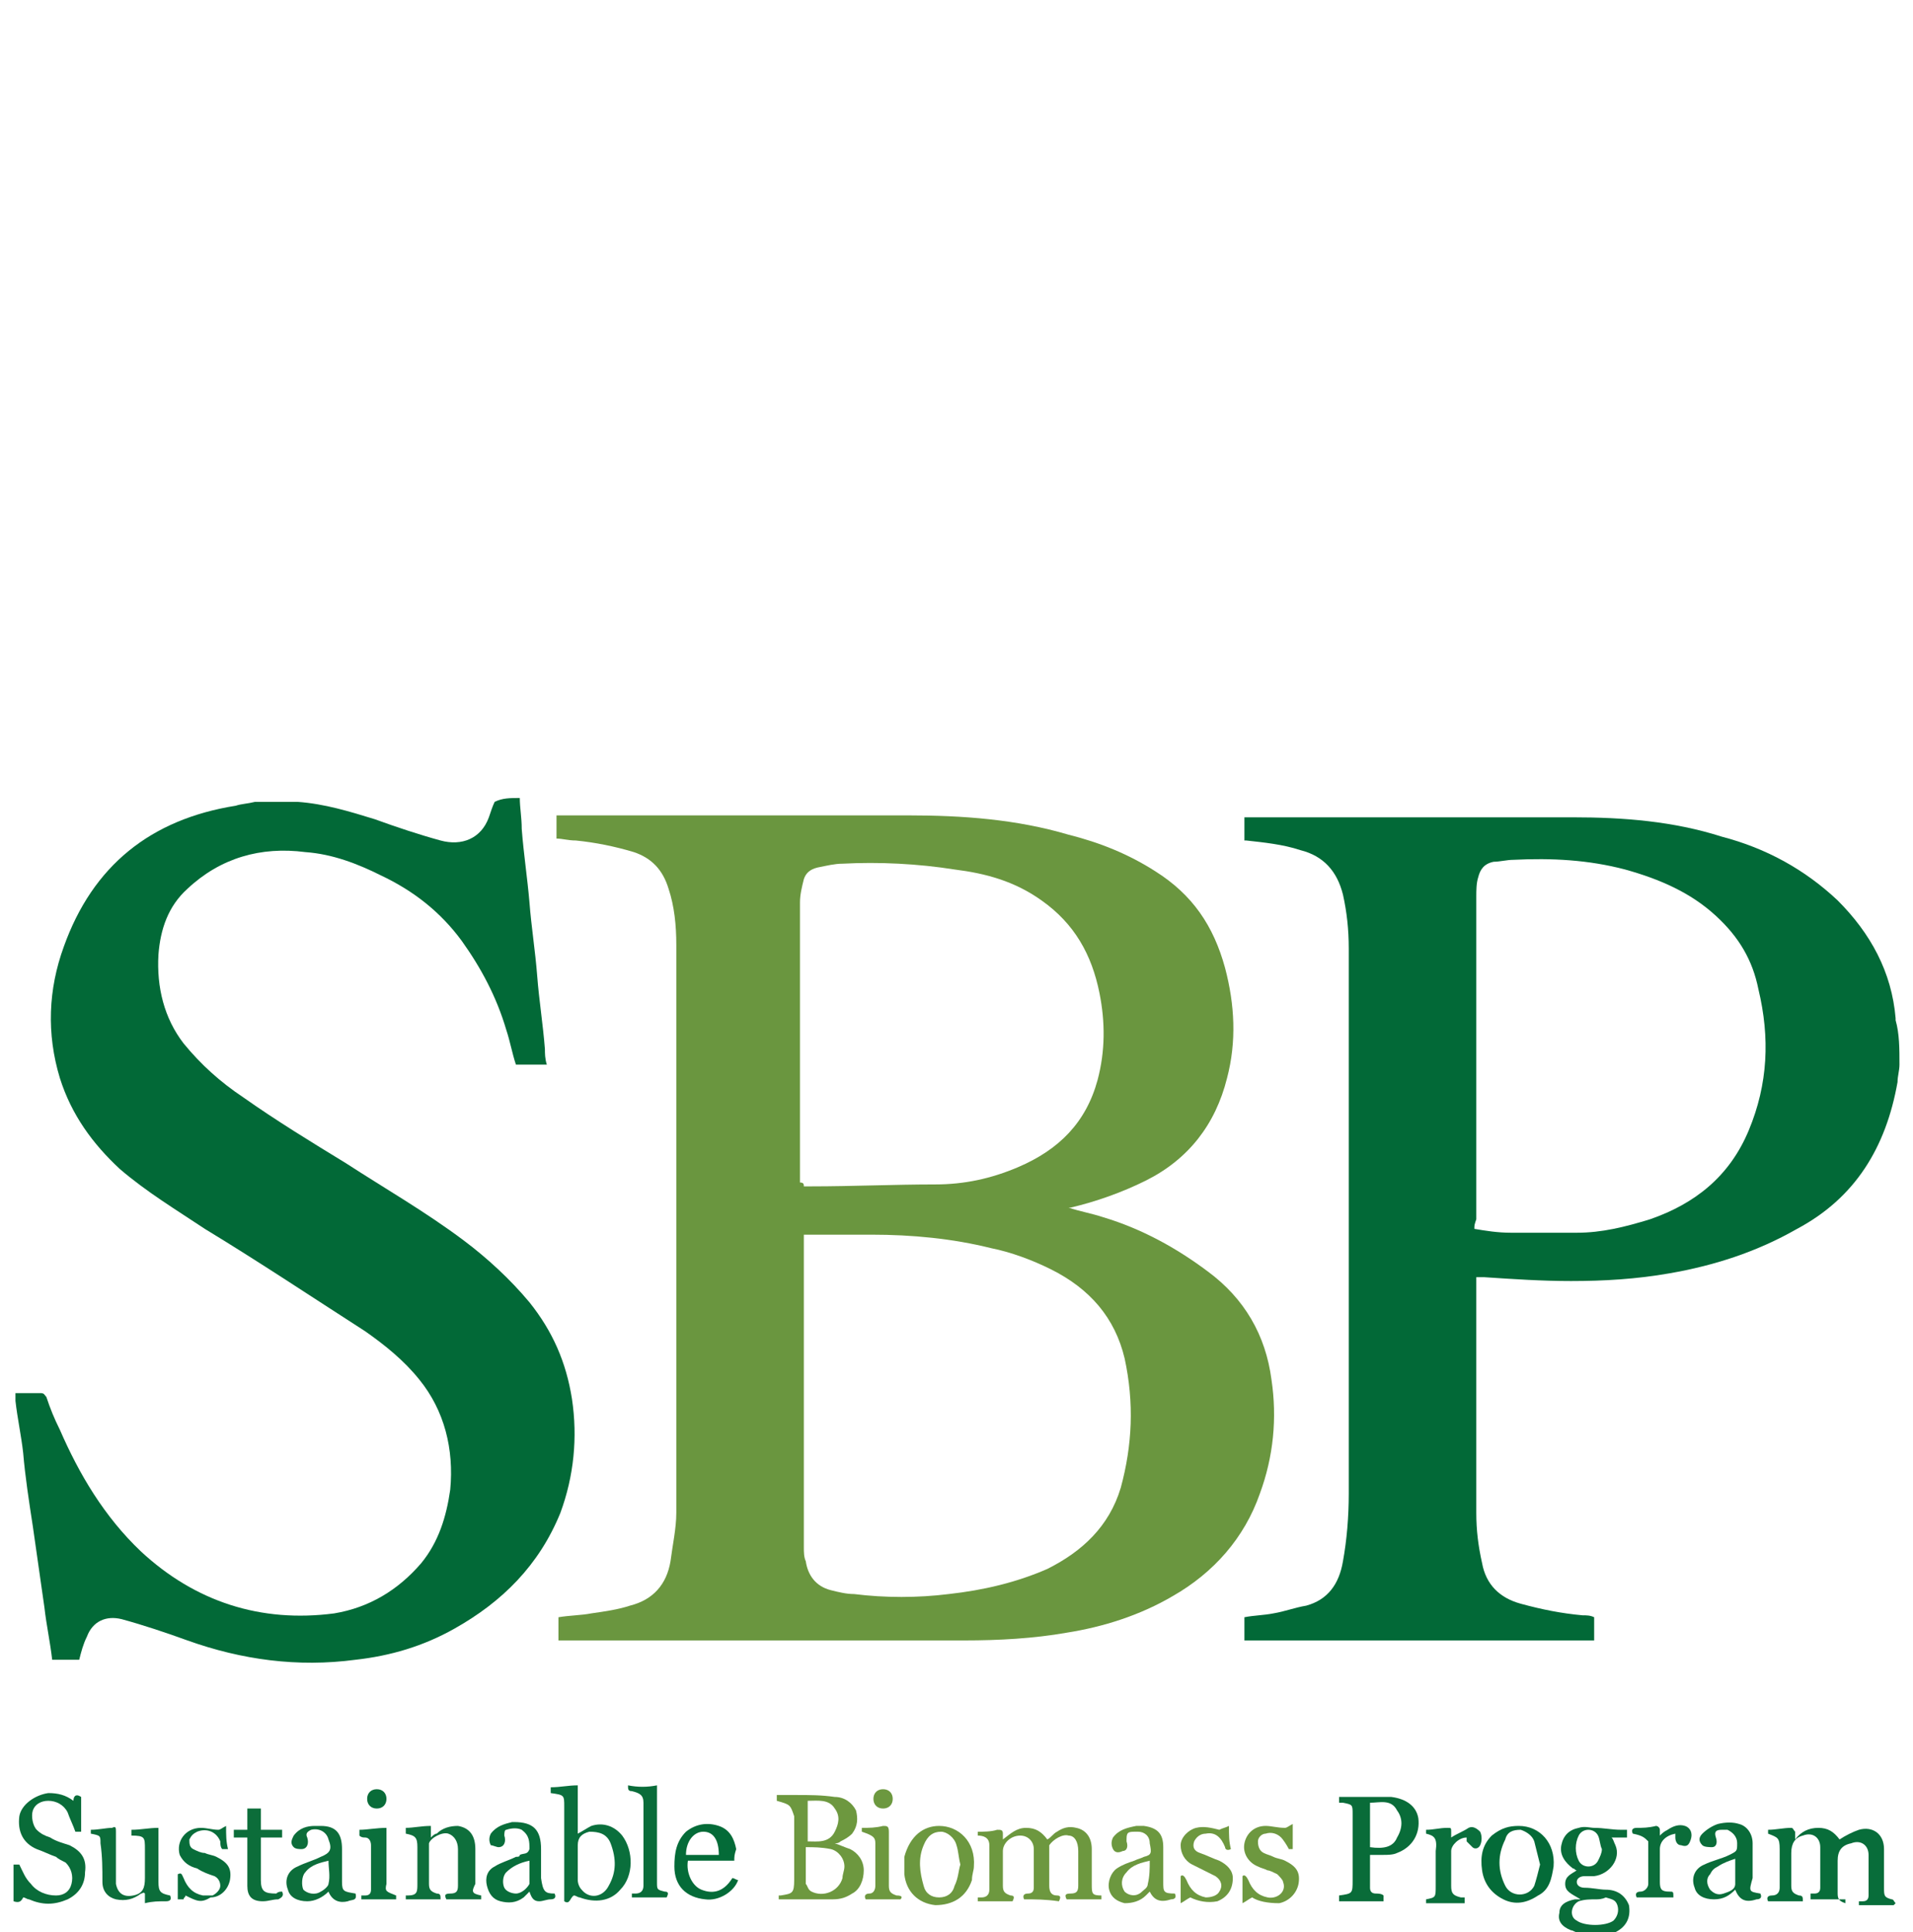 <?xml version="1.0" encoding="utf-8"?>
<!-- Generator: Adobe Illustrator 22.0.1, SVG Export Plug-In . SVG Version: 6.00 Build 0)  -->
<svg version="1.1" id="Layer_1" xmlns="http://www.w3.org/2000/svg" xmlns:xlink="http://www.w3.org/1999/xlink" x="0px" y="0px"
	 viewBox="0 0 99 100" style="enable-background:new 0 0 99 100;" xml:space="preserve">
<style type="text/css">
	.st0{fill:#026937;}
	.st1{fill:#096C39;}
	.st2{fill:#6A963F;}
	.st3{fill:#6D983F;}
	.st4{fill:#086D3A;}
	.st5{fill:#0A6F3C;}
	.st6{fill:#0E6F3C;}
	.st7{fill:#0C6D3A;}
	.st8{fill:#6C983F;}
	.st9{fill:#046B38;}
	.st10{fill:#0B6D3A;}
</style>
<g>
	<path class="st0" d="M98.3,55.1c0,0.3-0.1,0.6-0.1,0.9C97.6,59.4,96,62,93,63.6c-2.1,1.2-4.3,1.9-6.6,2.3c-1.7,0.3-3.4,0.4-5.1,0.4
		c-1.5,0-3-0.1-4.5-0.2c-0.1,0-0.2,0-0.4,0c0,0.1,0,0.2,0,0.3c0,4,0,7.9,0,11.9c0,0.9,0.1,1.7,0.3,2.6c0.2,1.1,0.9,1.8,2,2.1
		c1.1,0.3,2.1,0.5,3.2,0.6c0.2,0,0.4,0,0.6,0.1c0,0.4,0,0.8,0,1.2c-6,0-12,0-18.1,0c0-0.4,0-0.8,0-1.2c0.5-0.1,1-0.1,1.5-0.2
		c0.6-0.1,1.1-0.3,1.7-0.4c1.1-0.3,1.7-1.1,1.9-2.3c0.2-1.1,0.3-2.3,0.3-3.5c0-9.4,0-18.8,0-28.2c0-1-0.1-1.9-0.3-2.8
		c-0.3-1.2-1-2-2.2-2.3c-0.9-0.3-1.9-0.4-2.8-0.5c0,0-0.1,0-0.1,0c0-0.4,0-0.8,0-1.2c0.1,0,0.2,0,0.3,0c5.6,0,11.2,0,16.7,0
		c2.6,0,5.2,0.2,7.7,1c2.3,0.6,4.3,1.7,6,3.3c1.7,1.7,2.8,3.7,3,6.1c0,0,0,0.1,0,0.1C98.3,53.5,98.3,54.3,98.3,55.1z M76.3,63.6
		c0.6,0.1,1.2,0.2,1.9,0.2c1.1,0,2.3,0,3.4,0c1.3,0,2.5-0.3,3.8-0.7c2.3-0.8,4.1-2.2,5.1-4.6c1-2.4,1.1-4.8,0.5-7.3
		c-0.3-1.5-1-2.7-2.2-3.8c-1.3-1.2-2.9-1.9-4.7-2.4c-1.9-0.5-3.8-0.6-5.8-0.5c-0.3,0-0.7,0.1-1,0.1c-0.5,0.1-0.7,0.4-0.8,0.8
		c-0.1,0.3-0.1,0.7-0.1,1c0,5.6,0,11.1,0,16.7C76.3,63.4,76.3,63.4,76.3,63.6z"/>
	<path class="st0" d="M26.9,41.3c0,0.5,0.1,1,0.1,1.6c0.1,1.3,0.3,2.6,0.4,3.8c0.1,1.3,0.3,2.5,0.4,3.8c0.1,1.3,0.3,2.5,0.4,3.8
		c0,0.2,0,0.5,0.1,0.8c-0.5,0-1,0-1.6,0c-0.2-0.6-0.3-1.2-0.5-1.8c-0.5-1.7-1.3-3.2-2.3-4.6c-1.1-1.5-2.5-2.6-4.2-3.4
		c-1.2-0.6-2.5-1.1-3.9-1.2c-2.3-0.3-4.4,0.3-6.1,1.9c-1,0.9-1.4,2.1-1.5,3.4c-0.1,1.7,0.3,3.3,1.3,4.6c0.9,1.1,1.9,2,3.1,2.8
		c1.7,1.2,3.5,2.3,5.3,3.4c2,1.3,4.1,2.5,6.1,4c1.2,0.9,2.4,2,3.4,3.2c1.2,1.5,1.9,3.1,2.2,5c0.3,2,0.1,4-0.6,5.9
		c-1.1,2.7-3,4.6-5.5,6c-1.6,0.9-3.3,1.4-5.1,1.6c-3,0.4-5.9,0-8.7-1c-1.1-0.4-2.3-0.8-3.4-1.1c-0.8-0.2-1.5,0.1-1.8,0.9
		c-0.2,0.4-0.3,0.8-0.4,1.2c-0.4,0-0.9,0-1.4,0c-0.1-0.9-0.3-1.8-0.4-2.7c-0.2-1.4-0.4-2.8-0.6-4.2c-0.2-1.3-0.4-2.6-0.5-3.8
		c-0.1-0.9-0.3-1.8-0.4-2.7c0,0,0,0,0-0.1c0-0.1,0-0.2,0-0.3c0.4,0,0.8,0,1.3,0c0.2,0,0.2,0.1,0.3,0.2c0.2,0.6,0.4,1.1,0.7,1.7
		c1,2.3,2.3,4.5,4.2,6.3c2.8,2.6,6.2,3.7,10,3.2c1.8-0.3,3.3-1.2,4.5-2.6c0.9-1.1,1.3-2.4,1.5-3.8c0.2-2.1-0.3-4.1-1.6-5.7
		c-0.8-1-1.8-1.8-2.8-2.5c-2.8-1.8-5.5-3.6-8.3-5.3c-1.5-1-3-1.9-4.4-3.1c-1.4-1.3-2.5-2.8-3.1-4.7c-0.7-2.3-0.6-4.6,0.2-6.8
		c1.5-4.2,4.5-6.6,8.9-7.3c0.3-0.1,0.6-0.1,1-0.2c0.7,0,1.5,0,2.2,0c0,0,0,0,0,0c1.4,0.1,2.7,0.5,4,0.9c1.1,0.4,2.3,0.8,3.4,1.1
		c1.1,0.3,2.1-0.1,2.5-1.2c0.1-0.3,0.2-0.6,0.3-0.8C26,41.3,26.4,41.3,26.9,41.3z"/>
	<path class="st1" d="M0.7,96.5c0.1,0,0.2,0,0.3,0c0.2,0.4,0.3,0.7,0.6,1c0.3,0.4,0.8,0.6,1.3,0.6c0.4,0,0.7-0.2,0.8-0.6
		c0.1-0.4,0-0.8-0.3-1.1c-0.2-0.1-0.4-0.2-0.5-0.3c-0.3-0.1-0.7-0.3-1-0.4c-0.7-0.3-1-0.9-0.9-1.7c0.1-0.6,0.8-1.1,1.5-1.2
		c0.5,0,0.9,0.1,1.3,0.4C3.8,93,3.9,92.8,4.2,93c0,0.6,0,1.1,0,1.8c-0.1,0-0.2,0-0.3,0c-0.1-0.3-0.3-0.7-0.4-1
		c-0.2-0.4-0.6-0.6-1-0.6c-0.4,0-0.7,0.2-0.8,0.5c-0.1,0.3,0,0.8,0.2,1c0.2,0.2,0.4,0.3,0.7,0.4c0.3,0.2,0.7,0.3,1,0.4
		c0.6,0.3,0.9,0.7,0.8,1.4c0,0.6-0.3,1.1-0.9,1.4c-0.7,0.3-1.3,0.3-2,0c-0.1,0-0.2-0.1-0.3-0.1c-0.1,0.2-0.2,0.3-0.5,0.2
		c0-0.2,0-0.5,0-0.7c0-0.1,0-0.2,0-0.3C0.7,97,0.7,96.8,0.7,96.5z"/>
	<path class="st1" d="M81.6,100c-0.1,0-0.2-0.1-0.3-0.1c-0.5-0.2-0.7-0.5-0.6-0.9c0-0.4,0.3-0.6,0.8-0.7c0.1,0,0.2,0,0.3,0
		C81.3,98,81,97.9,81,97.5c0-0.4,0.3-0.5,0.6-0.7c-0.1,0-0.1-0.1-0.2-0.1c-0.4-0.3-0.7-0.7-0.6-1.2c0.1-0.5,0.4-0.8,0.9-0.9
		c0.3-0.1,0.6,0,0.8,0c0.5,0,0.9,0.1,1.4,0.1c0.1,0,0.2,0,0.3,0c0,0.1,0,0.2,0,0.4c-0.3,0-0.5,0-0.8,0c0.1,0.1,0.1,0.2,0.2,0.4
		c0.3,0.7-0.3,1.5-1.1,1.6c-0.2,0-0.3,0-0.5,0c-0.2,0-0.4,0.1-0.4,0.3c0,0.2,0.2,0.3,0.4,0.3c0.4,0,0.8,0.1,1.1,0.1
		c0.6,0,1,0.3,1.2,0.8c0.1,0.6-0.1,1.1-0.7,1.4c-0.2,0.1-0.4,0.2-0.6,0.2C82.5,100,82,100,81.6,100z M82.6,98.3
		C82.6,98.3,82.6,98.2,82.6,98.3c-0.3,0-0.6,0-0.9,0.1c-0.4,0.2-0.5,0.8-0.1,1c0.4,0.3,1.5,0.3,1.9,0c0.2-0.2,0.3-0.5,0.2-0.8
		c-0.1-0.3-0.3-0.3-0.6-0.4C82.9,98.3,82.7,98.3,82.6,98.3z M82.9,95.7c-0.1-0.2-0.1-0.5-0.2-0.7c-0.2-0.4-0.8-0.4-1,0
		c-0.2,0.4-0.2,0.9,0,1.3c0.2,0.4,0.8,0.4,1,0C82.8,96.1,82.9,95.9,82.9,95.7z"/>
	<path class="st2" d="M28.8,43.4c0-0.4,0-0.8,0-1.2c0.1,0,0.2,0,0.3,0c6,0,11.9,0,17.9,0c2.8,0,5.6,0.2,8.3,1c1.6,0.4,3.1,1,4.5,1.9
		c1.9,1.2,3,2.8,3.6,5c0.5,1.9,0.6,3.8,0.1,5.7c-0.6,2.4-2,4.2-4.2,5.3c-1.2,0.6-2.6,1.1-3.9,1.4c0,0,0,0-0.1,0
		c0.6,0.2,1.2,0.3,1.8,0.5c2,0.6,3.8,1.6,5.4,2.8c1.9,1.4,3,3.3,3.3,5.6c0.3,2,0.1,4-0.6,5.9c-0.8,2.3-2.4,4.1-4.5,5.3
		c-1.7,1-3.6,1.6-5.5,1.9c-1.7,0.3-3.5,0.4-5.3,0.4c-6.9,0-13.8,0-20.7,0c-0.1,0-0.2,0-0.3,0c0-0.4,0-0.8,0-1.2
		c0.6-0.1,1.2-0.1,1.7-0.2c0.7-0.1,1.4-0.2,2-0.4c1.2-0.3,1.9-1.1,2.1-2.3c0.1-0.8,0.3-1.7,0.3-2.5c0-9.8,0-19.6,0-29.4
		c0-1-0.1-2-0.4-2.9c-0.3-1-0.9-1.6-1.8-1.9c-1-0.3-2-0.5-3-0.6C29.4,43.5,29.1,43.4,28.8,43.4z M41.6,63.9c0,0.1,0,0.2,0,0.3
		c0,5.3,0,10.6,0,15.9c0,0.2,0,0.5,0.1,0.7c0.1,0.7,0.5,1.3,1.3,1.5c0.4,0.1,0.8,0.2,1.2,0.2c1.6,0.2,3.3,0.2,4.9,0
		c1.8-0.2,3.5-0.6,5.1-1.3C56,80.3,57.4,79,58,77c0.6-2.2,0.7-4.4,0.2-6.7c-0.5-2.1-1.8-3.6-3.8-4.6c-1-0.5-2.1-0.9-3.1-1.1
		c-2-0.5-4.1-0.7-6.2-0.7C43.9,63.9,42.8,63.9,41.6,63.9z M41.6,61.4c0.2,0,0.3,0,0.4,0c2.1,0,4.3-0.1,6.4-0.1
		c1.5,0,2.9-0.3,4.3-0.9c2.1-0.9,3.5-2.3,4.1-4.5c0.4-1.5,0.4-3,0.1-4.5c-0.4-2-1.3-3.6-3-4.8c-1.4-1-2.9-1.4-4.5-1.6
		c-1.9-0.3-3.9-0.4-5.8-0.3c-0.4,0-0.8,0.1-1.3,0.2c-0.4,0.1-0.6,0.3-0.7,0.6c-0.1,0.4-0.2,0.8-0.2,1.2c0,4.8,0,9.7,0,14.5
		C41.6,61.2,41.6,61.3,41.6,61.4z"/>
	<path class="st3" d="M40.2,93.2c0-0.1,0-0.2,0-0.3c0.3,0,0.6,0,1,0c0.7,0,1.3,0,2,0.1c0.5,0,0.9,0.3,1.1,0.7
		c0.1,0.4,0.1,0.8-0.2,1.2c-0.2,0.2-0.4,0.3-0.6,0.4c-0.1,0.1-0.2,0.1-0.3,0.1c0.3,0.1,0.5,0.2,0.8,0.3c0.4,0.2,0.7,0.6,0.7,1.1
		c0,0.5-0.2,1-0.6,1.2c-0.3,0.2-0.6,0.3-1,0.3c-0.9,0-1.8,0-2.8,0c0-0.1,0-0.2,0-0.2c0,0,0,0,0.1,0c0.6-0.1,0.7-0.1,0.7-0.8
		c0-1.1,0-2.2,0-3.3C40.9,93.4,40.9,93.4,40.2,93.2z M41.7,95.6c0,0.6,0,1.1,0,1.6c0,0.1,0,0.2,0,0.3c0.1,0.1,0.1,0.3,0.3,0.4
		c0.6,0.3,1.4,0,1.6-0.7c0-0.2,0.1-0.4,0.1-0.6c0-0.4-0.3-0.8-0.7-0.9C42.5,95.6,42.1,95.6,41.7,95.6z M41.8,95.3
		c0.5,0,1.1,0.1,1.4-0.5c0.2-0.4,0.3-0.8,0-1.2c-0.3-0.5-0.9-0.4-1.4-0.4C41.8,93.9,41.8,94.6,41.8,95.3z"/>
	<path class="st4" d="M95.5,98.3c-0.6,0-1.2,0-1.8,0c0-0.1,0-0.2,0-0.3c0.1,0,0.1,0,0.2,0c0.2,0,0.3-0.1,0.3-0.3c0-0.7,0-1.4,0-2.1
		c0-0.5-0.4-0.8-0.9-0.6c-0.4,0.1-0.6,0.4-0.6,0.9c0,0.6,0,1.1,0,1.7c0,0.3,0.1,0.4,0.4,0.5c0.2,0,0.2,0.1,0.2,0.3
		c-0.6,0-1.2,0-1.8,0c-0.1-0.2,0-0.3,0.2-0.3c0.3,0,0.4-0.2,0.4-0.4c0-0.7,0-1.3,0-2c0-0.6-0.1-0.6-0.6-0.8c0-0.1,0-0.1,0-0.2
		c0.4,0,0.8-0.1,1.2-0.1c0.1,0,0.1,0.1,0.2,0.2c0,0.1,0,0.2,0,0.4c0.3-0.4,0.7-0.6,1.2-0.6c0.5,0,0.8,0.2,1.1,0.6
		c0.3-0.2,0.7-0.4,1-0.5c0.7-0.2,1.3,0.2,1.3,1c0,0.7,0,1.3,0,2c0,0.4,0,0.5,0.4,0.6c0.1,0,0.1,0.1,0.2,0.2c0,0,0,0-0.1,0.1
		c-0.6,0-1.2,0-1.8,0c0-0.1,0-0.2,0-0.2c0.1,0,0.2,0,0.2,0c0.2,0,0.3-0.1,0.3-0.3c0-0.7,0-1.4,0-2.1c0-0.5-0.4-0.8-0.9-0.6
		c-0.5,0.1-0.7,0.4-0.7,0.9c0,0.6,0,1.1,0,1.7c0,0.3,0.1,0.4,0.4,0.5C95.5,98.1,95.5,98.2,95.5,98.3z"/>
	<path class="st3" d="M53,98.3c-0.1-0.2,0-0.3,0.2-0.3c0.2,0,0.3-0.1,0.3-0.3c0-0.7,0-1.4,0-2c0-0.4-0.3-0.7-0.7-0.7
		c-0.5,0-0.9,0.4-0.9,0.8c0,0.6,0,1.2,0,1.8c0,0.3,0.1,0.4,0.4,0.5c0.2,0,0.2,0.1,0.1,0.3c-0.6,0-1.2,0-1.8,0c0-0.1,0-0.1,0-0.2
		c0.1,0,0.1,0,0.2,0c0.2,0,0.4-0.1,0.4-0.4c0-0.8,0-1.5,0-2.3c0-0.4-0.3-0.5-0.6-0.5c0-0.1,0-0.2,0-0.2c0,0,0,0,0,0
		c0.3,0,0.7,0,1-0.1c0.2,0,0.3,0,0.3,0.2c0,0.1,0,0.2,0,0.3c0.4-0.3,0.7-0.6,1.2-0.6c0.5,0,0.8,0.2,1.1,0.6c0.2-0.1,0.3-0.3,0.5-0.4
		c0.3-0.2,0.6-0.3,1-0.2c0.5,0.1,0.8,0.5,0.8,1.1c0,0.6,0,1.2,0,1.8c0,0.5,0,0.6,0.5,0.6c0,0,0,0.1,0,0.1c0,0,0,0.1,0,0.1
		c-0.6,0-1.2,0-1.8,0c-0.1-0.2-0.1-0.3,0.2-0.3c0.3,0,0.4-0.1,0.4-0.4c0-0.6,0-1.2,0-1.8c0-0.5-0.2-0.8-0.5-0.8
		c-0.3-0.1-0.8,0.2-1,0.5c0,0.1,0,0.1,0,0.2c0,0.6,0,1.3,0,1.9c0,0.3,0.1,0.5,0.4,0.5c0.2,0,0.2,0.1,0.1,0.3
		C54.1,98.3,53.6,98.3,53,98.3z"/>
	<path class="st5" d="M28.5,92.8c0-0.1,0-0.2,0-0.3c0.5,0,0.9-0.1,1.4-0.1c0,0.8,0,1.7,0,2.5c0.2-0.1,0.5-0.3,0.7-0.4
		c0.6-0.2,1.2,0,1.6,0.5c0.6,0.8,0.6,2.1-0.1,2.8c-0.5,0.6-1.3,0.7-2.1,0.4c-0.1,0-0.2-0.1-0.3-0.1c-0.2,0.1-0.2,0.5-0.5,0.3
		c0-0.3,0-0.6,0-0.9c0-1.3,0-2.7,0-4C29.2,92.9,29.2,92.9,28.5,92.8z M29.9,96.4c0,0.3,0,0.6,0,0.9c0,0.2,0.1,0.4,0.2,0.5
		c0.4,0.5,1.1,0.4,1.4-0.2c0.4-0.7,0.4-1.4,0.1-2.2c-0.2-0.5-0.6-0.6-1.1-0.6c-0.4,0.1-0.6,0.3-0.6,0.7
		C29.9,95.9,29.9,96.1,29.9,96.4z"/>
	<path class="st1" d="M70.9,96c0,0.6,0,1.1,0,1.7c0,0.2,0.1,0.3,0.3,0.3c0.1,0,0.3,0,0.4,0.1c0,0.1,0,0.2,0,0.3c-0.8,0-1.5,0-2.3,0
		c0-0.1,0-0.2,0-0.3c0.7-0.1,0.7-0.1,0.7-0.8c0-1.1,0-2.2,0-3.4c0-0.5,0-0.5-0.5-0.6c-0.1,0-0.1,0-0.2,0c0-0.1,0-0.2,0-0.3
		c0.1,0,0.3,0,0.4,0c0.8,0,1.6,0,2.3,0c0.8,0.1,1.3,0.5,1.4,1.1c0.1,0.8-0.3,1.5-1.1,1.8c-0.2,0.1-0.5,0.1-0.7,0.1
		C71.4,96,71.2,96,70.9,96z M70.9,93.3c0,0.8,0,1.5,0,2.3c0.7,0.1,1.2,0,1.4-0.5c0.3-0.5,0.3-1,0-1.4C72,93.1,71.4,93.3,70.9,93.3z"
		/>
	<path class="st6" d="M24.9,98.1c0,0.1,0,0.2,0,0.2c-0.1,0-0.1,0-0.1,0c-0.6,0-1.1,0-1.7,0c-0.1-0.2-0.1-0.3,0.2-0.3
		c0.3,0,0.4-0.1,0.4-0.4c0-0.6,0-1.3,0-1.9c0-0.4-0.2-0.7-0.5-0.8c-0.3-0.1-0.9,0.2-1,0.5c0,0.1,0,0.2,0,0.2c0,0.6,0,1.2,0,1.9
		c0,0.3,0.1,0.4,0.4,0.5c0.2,0,0.2,0.1,0.2,0.3c-0.6,0-1.2,0-1.8,0c0-0.1,0-0.1,0-0.2c0,0,0,0,0.1,0c0.5,0,0.5-0.2,0.5-0.6
		c0-0.6,0-1.3,0-1.9c0-0.5-0.1-0.6-0.6-0.7c0-0.1,0-0.1,0-0.3c0.4,0,0.8-0.1,1.3-0.1c0,0.2,0,0.3,0,0.6c0.1-0.1,0.2-0.2,0.3-0.2
		c0.3-0.3,0.7-0.4,1.1-0.4c0.6,0.1,0.9,0.5,0.9,1.2c0,0.6,0,1.2,0,1.8C24.4,97.9,24.4,98,24.9,98.1z"/>
	<path class="st7" d="M4.7,94.9c0-0.1,0-0.2,0-0.2c0.4,0,0.8-0.1,1.1-0.1C6,94.5,6,94.6,6,94.8c0,0.8,0,1.6,0,2.4c0,0.1,0,0.2,0,0.3
		c0.1,0.5,0.4,0.7,0.9,0.6c0.5-0.1,0.6-0.4,0.6-0.9c0-0.5,0-1,0-1.5c0-0.6,0-0.7-0.7-0.7c0-0.1,0-0.2,0-0.3c0.5,0,0.9-0.1,1.4-0.1
		c0,0.1,0,0.2,0,0.3c0,0.8,0,1.7,0,2.5c0,0.5,0.1,0.6,0.6,0.7c0.1,0.2,0,0.3-0.2,0.3c-0.4,0-0.7,0-1.1,0.1c0-0.2,0-0.3,0-0.5
		C7.4,97.9,7.4,98,7.3,98c-0.4,0.3-0.8,0.4-1.3,0.3c-0.4-0.1-0.7-0.4-0.7-0.9c0-0.7,0-1.3-0.1-2C5.2,95,5.2,95,4.7,94.9z"/>
	<path class="st7" d="M18.4,98c0.1,0.4-0.2,0.3-0.4,0.4c-0.4,0.1-0.8,0-1-0.5c-0.3,0.3-0.7,0.5-1.1,0.5c-0.5,0-0.9-0.2-1-0.6
		c-0.2-0.5,0-1,0.5-1.2c0.4-0.2,0.8-0.3,1.2-0.5c0,0,0,0,0,0c0.5-0.2,0.6-0.4,0.4-0.9c-0.1-0.4-0.5-0.6-0.9-0.5
		c-0.2,0.1-0.3,0.2-0.2,0.4c0.1,0.3,0,0.6-0.3,0.6c-0.1,0-0.3,0-0.4-0.1c-0.2-0.2-0.1-0.4,0-0.6c0.3-0.4,0.7-0.5,1.1-0.5
		c0.1,0,0.2,0,0.3,0c0.8,0,1.1,0.4,1.1,1.2c0,0.6,0,1.1,0,1.7C17.7,97.9,17.8,97.9,18.4,98z M17,96.3c-0.4,0.1-0.9,0.2-1.2,0.6
		c-0.2,0.2-0.2,0.7-0.1,0.9c0.2,0.2,0.6,0.3,0.9,0.1c0.2-0.1,0.4-0.3,0.4-0.4C17.1,97.1,17,96.7,17,96.3z"/>
	<path class="st4" d="M28.7,98c0.1,0.2,0,0.3-0.2,0.3c-0.2,0-0.4,0.1-0.6,0.1c-0.3,0-0.4-0.2-0.5-0.5c-0.1,0.1-0.2,0.2-0.3,0.3
		c-0.4,0.3-0.8,0.3-1.2,0.2c-0.4-0.1-0.6-0.4-0.7-0.8c-0.1-0.4,0-0.8,0.4-1c0.3-0.2,0.7-0.3,1.1-0.5c0.1,0,0.2,0,0.2-0.1
		c0.2-0.1,0.4,0,0.5-0.3c0-0.4,0-0.7-0.4-1c-0.2-0.1-0.5-0.1-0.8,0c-0.1,0-0.1,0.2-0.1,0.3c0.1,0.3,0,0.6-0.3,0.6
		c-0.1,0-0.3-0.1-0.4-0.1c-0.1-0.2-0.1-0.4,0-0.6c0.3-0.4,0.7-0.5,1.1-0.6c0,0,0.1,0,0.1,0c1,0,1.4,0.4,1.4,1.4c0,0.5,0,1,0,1.5
		C28.1,97.9,28.2,98,28.7,98C28.7,98,28.7,98,28.7,98z M27.4,96.3c-0.5,0.1-0.9,0.3-1.2,0.6c-0.2,0.2-0.2,0.6-0.1,0.8
		c0.1,0.2,0.4,0.3,0.6,0.3c0.3,0,0.6-0.3,0.7-0.5C27.4,97.1,27.4,96.7,27.4,96.3z"/>
	<path class="st8" d="M60.8,98c0.1,0.2,0,0.3-0.2,0.3c-0.6,0.2-0.9,0-1.1-0.4c-0.1,0.1-0.1,0.1-0.2,0.2c-0.3,0.3-0.7,0.4-1.1,0.4
		c-0.4-0.1-0.7-0.3-0.8-0.7c-0.1-0.4,0.1-0.9,0.4-1.1c0.3-0.2,0.6-0.3,0.9-0.4c0.2-0.1,0.3-0.1,0.5-0.2c0.4-0.1,0.4-0.2,0.3-0.7
		c0-0.4-0.3-0.6-0.6-0.6c-0.1,0-0.2,0-0.2,0c-0.4,0-0.4,0.1-0.4,0.5c0.1,0.3,0,0.5-0.2,0.5c-0.2,0.1-0.4,0.1-0.5-0.1
		c-0.1-0.2-0.1-0.4,0-0.6c0.3-0.4,0.7-0.5,1.2-0.6c0.1,0,0.3,0,0.4,0c0.7,0.1,1,0.4,1,1.1c0,0.6,0,1.2,0,1.8
		C60.2,97.9,60.2,98,60.8,98z M59.5,96.3c-0.4,0.1-0.9,0.2-1.2,0.6c-0.3,0.3-0.3,0.7-0.1,1c0.2,0.2,0.6,0.3,0.9,0
		c0.1-0.1,0.3-0.2,0.3-0.4C59.5,97.1,59.5,96.7,59.5,96.3z"/>
	<path class="st1" d="M91.1,98c0.1,0.2,0,0.3-0.2,0.3c-0.6,0.2-0.9,0-1.1-0.5c-0.3,0.3-0.6,0.5-1.1,0.5c-0.5,0-0.9-0.2-1-0.6
		c-0.2-0.5,0-1,0.5-1.2c0.4-0.2,0.9-0.3,1.3-0.5c0.4-0.2,0.4-0.2,0.4-0.6c0-0.4-0.3-0.6-0.5-0.7c-0.1,0-0.2,0-0.3,0
		c-0.3,0-0.4,0.1-0.3,0.4c0.1,0.3,0,0.5-0.2,0.5c-0.1,0-0.4,0-0.5-0.1c-0.2-0.2-0.2-0.4,0-0.6c0.2-0.2,0.5-0.4,0.8-0.5
		c0.4-0.1,0.8-0.1,1.1,0c0.4,0.1,0.7,0.5,0.7,1c0,0.6,0,1.2,0,1.8C90.5,97.9,90.5,97.9,91.1,98z M89.8,96.2
		c-0.3,0.1-0.6,0.2-0.9,0.4c-0.2,0.1-0.3,0.2-0.4,0.4c-0.2,0.2-0.2,0.5,0,0.8c0.2,0.2,0.4,0.3,0.7,0.2c0.3-0.1,0.6-0.2,0.6-0.5
		C89.8,97.1,89.8,96.7,89.8,96.2z"/>
	<path class="st8" d="M48.6,94.5c1,0,1.9,0.8,1.8,2.1c0,0.2-0.1,0.4-0.1,0.7c-0.3,0.9-1,1.3-1.9,1.3c-0.9-0.1-1.5-0.7-1.6-1.6
		c0-0.3,0-0.6,0-0.9C47.1,95,47.8,94.5,48.6,94.5z M49.7,96.5c-0.1-0.4-0.1-0.7-0.2-1c-0.1-0.4-0.5-0.7-0.8-0.7
		c-0.4,0-0.7,0.2-0.9,0.7c-0.3,0.7-0.2,1.4,0,2.1c0.1,0.4,0.4,0.6,0.8,0.6c0.4,0,0.7-0.2,0.8-0.6C49.6,97.2,49.6,96.8,49.7,96.5z"/>
	<path class="st9" d="M78.6,94.5c1.1,0,1.9,0.9,1.8,2.1c-0.1,0.6-0.2,1.2-0.8,1.5c-0.6,0.4-1.2,0.5-1.8,0.2c-0.6-0.3-1-0.8-1.1-1.5
		c-0.1-0.7,0-1.3,0.5-1.8C77.7,94.6,78.1,94.5,78.6,94.5z M79.7,96.5c-0.1-0.4-0.2-0.8-0.3-1.2c-0.1-0.3-0.4-0.5-0.7-0.6
		c-0.4,0-0.7,0.1-0.8,0.5c-0.4,0.8-0.4,1.6,0,2.4c0.3,0.6,1.2,0.6,1.5,0C79.5,97.3,79.6,96.9,79.7,96.5z"/>
	<path class="st9" d="M38,96.3c-0.4,0-0.8,0-1.2,0c-0.4,0-0.8,0-1.2,0c-0.1,0.6,0.2,1.3,0.7,1.5c0.5,0.2,1.1,0.2,1.6-0.6
		c0.1,0,0.2,0.1,0.3,0.1c-0.2,0.6-1,1.1-1.7,1c-1-0.1-1.6-0.7-1.6-1.7c0-0.7,0.1-1.3,0.6-1.8c0.5-0.4,1.1-0.5,1.7-0.3
		c0.6,0.2,0.8,0.7,0.9,1.2C38,96,38,96.1,38,96.3z M35.5,96c0.6,0,1.1,0,1.7,0c0-0.8-0.3-1.2-0.8-1.2C35.9,94.8,35.5,95.3,35.5,96z"
		/>
	<path class="st4" d="M9.6,98.1c0,0.1-0.1,0.1-0.1,0.2c-0.1,0-0.2,0-0.3,0c0-0.4,0-0.9,0-1.3c0.2-0.1,0.2,0,0.3,0.2
		c0.2,0.5,0.5,0.8,1,0.9c0.2,0,0.3,0,0.5,0c0.2-0.1,0.4-0.3,0.4-0.5c0-0.2-0.1-0.4-0.3-0.5c-0.3-0.1-0.6-0.2-0.9-0.4
		c-0.4-0.1-0.7-0.3-0.9-0.7c-0.2-0.7,0.3-1.4,1.1-1.4c0.3,0,0.6,0.1,0.9,0.1c0.1,0,0.2-0.1,0.4-0.2c0,0.5,0,0.8,0.1,1.2
		c-0.1,0-0.2,0-0.3,0c-0.1-0.1-0.1-0.3-0.1-0.4c-0.2-0.5-0.7-0.7-1.2-0.5C10,94.9,9.9,95,9.8,95.2c0,0.2,0,0.4,0.2,0.5
		c0.2,0.1,0.4,0.2,0.6,0.2c0.2,0.1,0.4,0.1,0.6,0.2c0.6,0.3,0.8,0.6,0.7,1.2c-0.1,0.5-0.5,0.9-1,0.9C10.4,98.5,10.2,98.4,9.6,98.1z"
		/>
	<path class="st3" d="M64.8,98.2c-0.2,0.1-0.3,0.2-0.5,0.3c0-0.5,0-0.9,0-1.4c0.1-0.1,0.2,0,0.3,0.2c0.2,0.5,0.5,0.8,1,0.9
		c0.5,0.1,1-0.3,0.8-0.8c0-0.1-0.2-0.3-0.3-0.4c-0.2-0.1-0.4-0.2-0.5-0.2c-0.2-0.1-0.3-0.1-0.5-0.2c-0.5-0.2-0.8-0.7-0.7-1.2
		c0.1-0.5,0.5-0.9,1.1-0.9c0.3,0,0.6,0.1,1,0.1c0.1,0,0.2-0.1,0.4-0.2c0,0.3,0,0.5,0,0.7c0,0.2,0,0.4,0,0.6c-0.1,0-0.2,0-0.2,0
		c-0.1-0.2-0.3-0.5-0.4-0.6c-0.2-0.2-0.5-0.3-0.8-0.2c-0.2,0-0.4,0.2-0.4,0.4c0,0.3,0.1,0.5,0.3,0.6c0.2,0.1,0.3,0.1,0.5,0.2
		c0.2,0.1,0.4,0.1,0.6,0.2c0.6,0.3,0.8,0.6,0.7,1.2c-0.1,0.5-0.5,0.9-1,1C65.6,98.5,65.1,98.4,64.8,98.2z"/>
	<path class="st3" d="M61.6,98.2c-0.2,0.1-0.3,0.2-0.5,0.3c0-0.5,0-0.9,0-1.4c0.1-0.1,0.2,0,0.3,0.2c0.2,0.5,0.5,0.8,1,0.9
		c0.3,0,0.6-0.1,0.7-0.3c0.2-0.3,0.1-0.6-0.2-0.8c-0.2-0.1-0.4-0.2-0.6-0.3c-0.2-0.1-0.4-0.2-0.6-0.3c-0.4-0.2-0.6-0.6-0.6-1
		c0-0.4,0.4-0.8,0.8-0.9c0.4-0.1,0.8,0,1.2,0.1c0.2-0.1,0.3-0.1,0.5-0.2c0,0.5,0,0.8,0.1,1.2c-0.2,0.1-0.3,0-0.3-0.1
		c-0.2-0.5-0.5-0.8-1-0.7c-0.3,0-0.5,0.2-0.6,0.4c-0.1,0.3,0,0.5,0.3,0.6c0.3,0.1,0.7,0.3,1,0.4c0.4,0.2,0.7,0.5,0.7,0.9
		c0,0.6-0.3,1-0.8,1.2C62.5,98.5,62,98.4,61.6,98.2z"/>
	<path class="st1" d="M34,92.4c0,0.1,0,0.2,0,0.3c0,1.6,0,3.2,0,4.7c0,0.4,0,0.4,0.4,0.5c0.2,0,0.2,0.1,0.1,0.3c-0.6,0-1.2,0-1.8,0
		c0-0.1,0-0.2,0-0.2c0.1,0,0.1,0,0.2,0c0.2,0,0.4-0.1,0.4-0.4c0-1.4,0-2.8,0-4.3c0-0.4-0.2-0.5-0.6-0.6c-0.2,0-0.2-0.1-0.2-0.3
		C33,92.5,33.5,92.5,34,92.4z"/>
	<path class="st7" d="M14.6,97.9c0.1,0.2,0,0.3-0.2,0.4c-0.3,0-0.5,0.1-0.8,0.1c-0.6,0-0.8-0.3-0.8-0.8c0-0.8,0-1.6,0-2.3
		c0-0.1,0-0.2,0-0.2c-0.2,0-0.4,0-0.7,0c0-0.1,0-0.3,0-0.4c0.2,0,0.4,0,0.7,0c0-0.4,0-0.8,0-1.1c0.2,0,0.5,0,0.7,0
		c0,0.4,0,0.7,0,1.1c0.4,0,0.7,0,1.1,0c0,0.1,0,0.2,0,0.4c-0.3,0-0.7,0-1.1,0c0,0.2,0,0.4,0,0.6c0,0.5,0,1.1,0,1.6
		c0,0.6,0.2,0.7,0.8,0.7C14.4,97.9,14.5,97.9,14.6,97.9z"/>
	<path class="st5" d="M73.8,94.9c0-0.1,0-0.2,0-0.2c0,0,0,0,0,0c0.4,0,0.7-0.1,1.1-0.1c0.2,0,0.2,0,0.2,0.2c0,0.1,0,0.2,0,0.3
		c0.3-0.2,0.6-0.3,0.9-0.5c0.2-0.1,0.4,0,0.6,0.2c0.1,0.2,0.1,0.5,0,0.7c-0.1,0.2-0.3,0.2-0.4,0.1c-0.1-0.1-0.2-0.2-0.3-0.3
		c0-0.1,0-0.2,0-0.2c-0.4,0-0.8,0.4-0.8,0.7c0,0.6,0,1.2,0,1.8c0,0.4,0.1,0.5,0.5,0.6c0.1,0,0.1,0,0.2,0c0,0.1,0,0.2,0,0.3
		c-0.7,0-1.3,0-2,0c0-0.1,0-0.2,0-0.2c0.5-0.1,0.5-0.1,0.5-0.7c0-0.6,0-1.2,0-1.8C74.4,95.1,74.2,95,73.8,94.9z"/>
	<path class="st10" d="M84.5,94.9c-0.1-0.2,0-0.3,0.2-0.3c0.3,0,0.6,0,1-0.1c0.1,0,0.2,0.1,0.2,0.2c0,0.1,0,0.2,0,0.3
		c0.1-0.1,0.2-0.2,0.4-0.3c0.3-0.2,0.6-0.3,0.9-0.2c0.3,0.1,0.4,0.4,0.3,0.7c-0.1,0.3-0.2,0.4-0.5,0.3c-0.2,0-0.3-0.2-0.3-0.4
		c0-0.1,0-0.2,0-0.2c-0.5,0.1-0.8,0.4-0.8,0.8c0,0.6,0,1.2,0,1.7c0,0.4,0.1,0.5,0.5,0.5c0.2,0,0.2,0,0.2,0.3c0,0-0.1,0-0.1,0
		c-0.6,0-1.2,0-1.8,0c-0.1-0.2,0-0.3,0.2-0.3c0.2,0,0.4-0.2,0.4-0.4c0-0.7,0-1.5,0-2.2C85.1,95.1,85,95,84.5,94.9z"/>
	<path class="st5" d="M20.5,98.1c0,0.1,0,0.1,0,0.2c-0.6,0-1.2,0-1.8,0c0-0.1,0-0.1,0-0.2c0.1,0,0.1,0,0.2,0c0.2,0,0.3-0.1,0.3-0.3
		c0-0.8,0-1.6,0-2.3c0-0.2-0.1-0.4-0.3-0.4c-0.1,0-0.2,0-0.3-0.1c0-0.1,0-0.1,0-0.3c0.4,0,0.9-0.1,1.4-0.1c0,0.1,0,0.2,0,0.3
		c0,0.9,0,1.7,0,2.6C19.9,97.9,20,97.9,20.5,98.1z"/>
	<path class="st3" d="M46.6,98.3c-0.6,0-1.2,0-1.8,0c-0.1-0.2,0-0.3,0.2-0.3c0.2,0,0.3-0.2,0.3-0.4c0-0.7,0-1.5,0-2.2
		c0-0.3-0.1-0.4-0.7-0.6c0-0.1,0-0.1,0-0.2c0,0,0,0,0,0c0.4,0,0.7,0,1.1-0.1c0.2,0,0.3,0,0.3,0.3c0,0.9,0,1.8,0,2.8
		c0,0.3,0.1,0.4,0.4,0.5C46.7,98.1,46.7,98.2,46.6,98.3z"/>
	<path class="st1" d="M19.5,93.6c-0.3,0-0.5-0.2-0.5-0.5c0-0.3,0.2-0.5,0.5-0.5c0.3,0,0.5,0.2,0.5,0.5C20,93.4,19.8,93.6,19.5,93.6z
		"/>
	<path class="st8" d="M46.2,93.1c0,0.3-0.2,0.5-0.5,0.5c-0.3,0-0.5-0.2-0.5-0.5c0-0.3,0.2-0.5,0.5-0.5C46,92.6,46.2,92.8,46.2,93.1z
		"/>
</g>
</svg>
